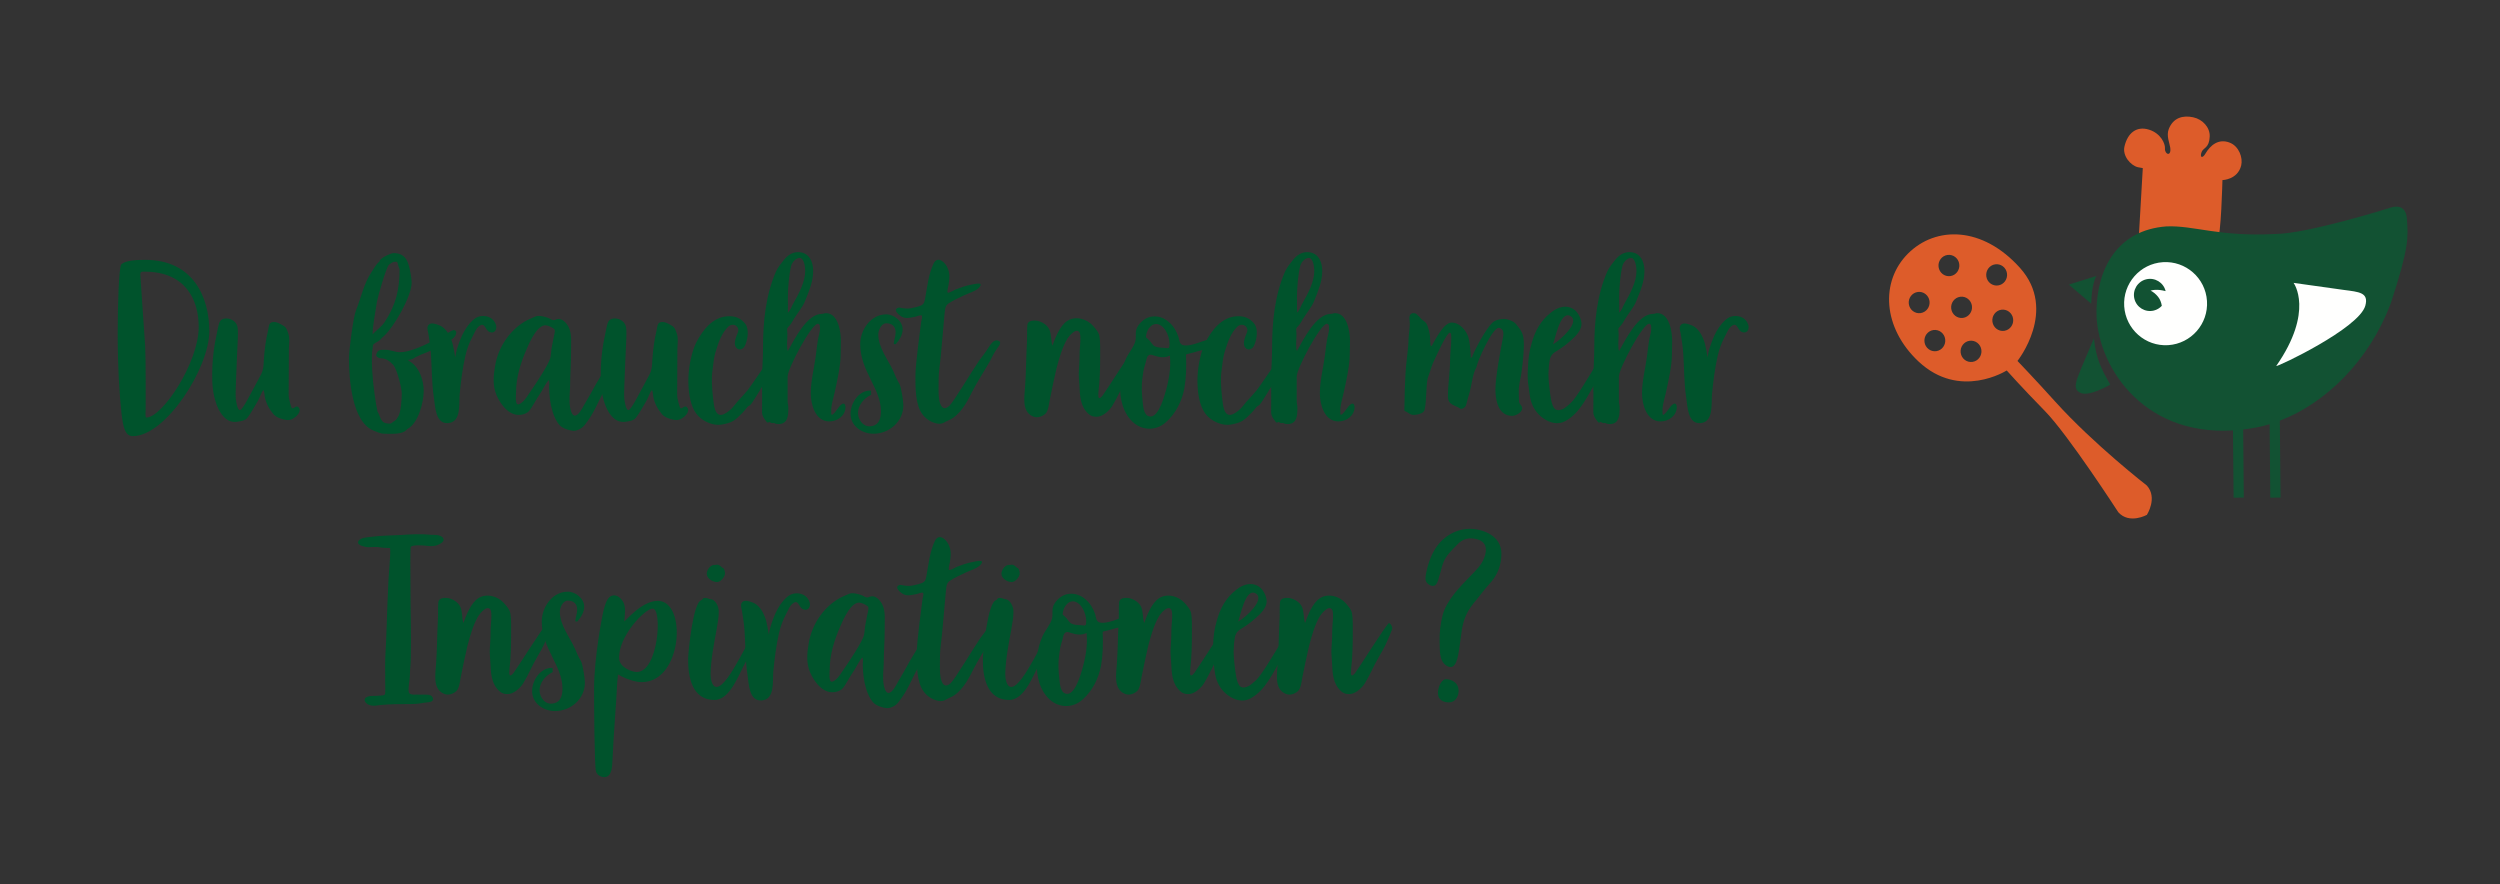 <?xml version="1.0" encoding="UTF-8"?>
<svg width="622px" height="220px" viewBox="0 0 622 220" version="1.1" xmlns="http://www.w3.org/2000/svg" xmlns:xlink="http://www.w3.org/1999/xlink">
    <rect x="0" y="0" width="622" height="220" fill="#333333" stroke="none"/>
    <title>Vogel-Trenner/Desktop/Inspirationen@3x</title>
    <g id="SYMBOLE" stroke="none" stroke-width="1" fill="none" fill-rule="evenodd">
        <g id="Vogel-Trenner/Desktop/Inspirationen-2/Desktop" transform="translate(-65, 0)">
            <g id="Group" transform="translate(94.278, 62.73)" fill="#00532C" fill-rule="nonzero">
                <g id="Du-brauchst-noch-meh">
                    <path d="M0,20.46 C0,28.26 0.42,35.4 0.96,40.2 C1.38,43.8 1.92,45.78 3.78,45.78 C11.94,45.78 22.8,28.86 22.8,19.68 C22.8,11.28 18.84,1.92 6.84,1.92 C4.68,1.92 1.92,2.04 0.9,3.06 C0.3,3.66 0,13.44 0,20.46 Z M20.16,18.6 C20.16,27.6 11.04,41.16 7.14,41.16 C6.78,41.16 6.96,39.48 6.96,39.06 C6.96,38.46 7.02,26.58 6.84,23.4 C6.66,20.46 5.7,7.2 5.64,5.7 C5.58,4.8 6,4.86 6.72,4.86 C16.86,4.86 20.16,11.82 20.16,18.6 Z" id="Shape"></path>
                    <path d="M36.24,34.32 C36.48,34.5 36.54,35.64 36.6,36 C36.96,37.74 37.68,39 38.76,40.32 C39.42,41.1 40.68,41.52 41.64,41.7 C42.78,41.94 43.44,41.64 44.34,40.92 C44.88,40.44 45.6,39.54 45.12,38.76 C44.46,37.8 43.92,39.06 43.38,38.82 C43.14,38.64 42.96,37.68 42.84,37.32 C42.66,36.72 42.54,36 42.54,35.34 C42.54,34.02 42.6,25.08 42.6,23.94 C42.66,22.68 42.84,21.54 42.48,20.34 C42.18,19.5 42,18.72 41.22,18.3 C40.38,17.82 39.54,17.28 38.58,17.4 C37.56,17.52 37.62,18.54 37.44,19.38 C36.84,21.84 36.54,24.3 36.36,26.82 C36.3,28.08 36.3,29.22 35.7,30.36 L34.14,33.3 C33.48,34.38 31.14,39.3 30.42,39.3 C29.76,39.3 29.46,37.08 29.4,36.54 C29.28,35.4 29.4,34.2 29.4,33.12 C29.46,30.6 29.82,23.1 29.88,21.78 C29.88,20.76 30,19.68 29.82,18.66 C29.58,17.64 29.04,17.1 28.08,16.68 C27.42,16.44 26.52,16.38 25.86,16.8 C25.2,17.22 25.08,18.36 24.9,19.08 L24.18,22.68 C23.76,25.2 23.52,27.72 23.52,30.3 C23.46,32.7 23.7,35.28 24.48,37.56 C25.02,39.24 26.28,41.52 28.02,42.06 C29.1,42.42 30.06,42.18 31.08,41.94 C32.22,41.64 32.4,40.98 33.06,40.08 C33.66,39.18 34.14,38.22 34.74,37.26 C35.34,36.36 35.58,35.16 36.24,34.32 Z" id="Path"></path>
                    <path d="M84.24,19.92 C84.24,19.56 83.82,19.38 83.52,19.38 C83.1,19.38 74.58,24.9 70.26,24.9 C69,24.9 67.86,24.3 66.66,24.3 C65.34,24.3 64.74,24.18 64.32,25.5 C64.2,25.92 64.92,26.4 65.28,26.4 C66.72,26.4 67.62,27.06 68.58,28.08 C69.48,29.1 70.68,33.78 70.68,35.16 C70.68,36.48 70.5,40.14 69.66,41.1 C69.18,42.06 68.76,41.94 68.04,42.6 C67.92,42.6 67.8,42.66 67.68,42.66 C65.22,42.66 65.58,41.16 64.62,39.6 C64.56,39.06 64.44,38.58 64.32,38.04 C63.72,34.32 63.24,30.3 63.24,26.52 C63.24,25.32 63.36,24.18 63.54,23.04 C64.02,22.5 64.8,22.32 65.34,21.78 C65.58,21.48 65.88,21.18 66.18,20.94 C68.7,18.72 73.14,10.98 73.14,7.62 C73.14,6.96 73.02,6.18 72.9,5.46 C72.42,2.82 71.94,0.24 68.64,0.24 C67.86,0.24 64.86,1.74 65.16,2.34 C64.26,2.94 63.78,4.08 63.18,4.92 C61.2,7.86 60.6,11.28 59.28,14.52 C58.62,16.14 57.54,24.48 57.54,26.4 C57.54,31.44 58.26,42.24 63.66,44.4 C64.56,44.76 65.34,45.18 66.36,45.18 C67.98,45.18 70.98,45.48 72,44.04 C74.82,42.66 76.14,37.32 76.14,34.56 C76.14,31.8 75,28.38 72.42,27.06 L72.36,26.94 L72.18,26.82 C72.84,26.82 73.38,26.58 73.92,26.28 L73.92,26.22 C74.1,26.16 74.28,26.1 74.4,25.98 L74.46,25.98 C75.12,25.62 75.72,25.38 76.38,25.14 C77.1,24.9 79.32,23.82 80.04,23.46 L81.06,23.04 C82.32,22.08 84.24,21.48 84.24,19.92 Z M63.42,20.46 C63.42,18.42 64.2,14.52 64.5,12.36 C64.74,11.04 66.78,3.84 67.5,3.12 C67.68,2.94 68.52,2.4 68.76,2.4 L69.54,2.4 L69.54,2.46 C69.78,3.06 69.84,3.66 70.14,4.2 C70.14,9.24 69.24,13.14 66.42,17.4 C65.58,18.66 64.38,19.38 63.42,20.46 Z" id="Shape"></path>
                    <path d="M84,26.16 C83.82,25.5 83.7,24.3 83.52,23.7 C83.4,22.86 83.1,21.96 82.74,21.18 C82.2,19.92 81.18,18.54 79.8,18.12 C79.14,17.88 78.18,17.52 77.52,17.94 C76.8,18.48 77.1,19.38 77.28,20.16 C77.58,21.9 77.82,23.58 77.94,25.32 C78.18,28.92 78.12,32.52 78.66,36.12 C79.02,38.4 79.02,42.78 82.2,42.54 C85.5,42.3 84.9,37.86 85.08,35.46 C85.38,32.28 85.8,28.86 86.52,25.74 C86.88,24.18 87.48,22.5 88.26,21.06 C88.8,20.1 89.16,18.84 90.18,18.24 C91.44,17.52 91.38,19.38 92.52,19.86 C93.72,20.4 94.44,19.26 94.14,18.18 C93.72,16.8 92.64,16.02 91.26,15.9 C89.64,15.78 88.68,16.5 87.6,17.7 C86.52,18.96 85.74,20.46 85.14,22.02 C84.66,23.28 84.12,24.84 84,26.16 Z" id="Path"></path>
                    <path d="M107.22,31.86 C107.52,32.1 107.34,33.24 107.34,33.66 C107.4,35.7 107.58,37.62 108.18,39.6 C108.54,40.8 109.14,42.18 109.98,43.08 C110.7,43.86 112.38,44.4 113.4,44.46 C114.48,44.46 115.68,43.74 116.28,42.9 C118.68,39.84 119.34,37.5 121.26,34.08 C121.86,33 122.52,31.98 123.06,30.84 C123.6,29.82 123.96,28.74 124.62,27.72 C124.86,27.36 125.46,26.76 125.58,26.28 C125.64,25.98 125.52,25.44 125.1,25.44 C124.8,25.44 124.26,26.04 124.08,26.22 C123.78,26.46 123.54,26.94 123.18,27.18 C122.94,27.36 122.64,27.36 122.4,27.48 C122.22,27.6 122.04,27.9 121.92,28.14 L121.02,29.46 L119.04,32.76 C117.84,34.92 117.3,35.94 116.04,38.04 C115.68,38.7 114.66,40.74 113.7,40.68 C112.92,40.56 112.68,39.24 112.56,38.64 C112.26,36.9 112.5,35.16 112.56,33.42 C112.56,30.6 112.8,27.84 112.8,25.02 C112.74,22.92 113.16,20.28 112.08,18.42 C111.6,17.58 110.64,16.56 109.62,16.62 C109.2,16.62 108.78,16.98 108.36,16.92 C107.88,16.86 107.4,16.44 106.98,16.32 C106.08,16.02 104.82,15.66 103.92,16.02 C103.02,16.44 102,16.8 101.16,17.34 C97.32,19.68 94.62,23.88 93.9,28.32 C93.48,30.72 93.24,33.24 94.26,35.58 C95.04,37.38 96.6,39.72 98.64,40.32 C99.72,40.68 101.04,40.5 102,39.84 C102.6,39.42 103.14,38.4 103.5,37.8 C104.1,36.78 104.7,35.76 105.36,34.8 C105.96,33.84 106.5,32.64 107.22,31.86 Z M99.12,34.8 C99.12,31.2 100.26,27.54 101.7,24.24 C102.36,22.68 104.58,17.4 106.98,18.3 C107.4,18.42 108.54,18.9 108.72,19.32 C108.9,19.8 108.48,21 108.42,21.48 L107.94,24 C107.82,24.78 107.82,25.56 107.64,26.34 C107.28,27.84 103.92,32.94 103.02,34.2 C102.24,35.22 101.16,37.44 99.78,37.86 C98.76,38.16 99.12,35.46 99.12,34.8 Z" id="Shape"></path>
                    <path d="M132.9,34.32 C133.14,34.5 133.2,35.64 133.26,36 C133.62,37.74 134.34,39 135.42,40.32 C136.08,41.1 137.34,41.52 138.3,41.7 C139.44,41.94 140.1,41.64 141,40.92 C141.54,40.44 142.26,39.54 141.78,38.76 C141.12,37.8 140.58,39.06 140.04,38.82 C139.8,38.64 139.62,37.68 139.5,37.32 C139.32,36.72 139.2,36 139.2,35.34 C139.2,34.02 139.26,25.08 139.26,23.94 C139.32,22.68 139.5,21.54 139.14,20.34 C138.84,19.5 138.66,18.72 137.88,18.3 C137.04,17.82 136.2,17.28 135.24,17.4 C134.22,17.52 134.28,18.54 134.1,19.38 C133.5,21.84 133.2,24.3 133.02,26.82 C132.96,28.08 132.96,29.22 132.36,30.36 L130.8,33.3 C130.14,34.38 127.8,39.3 127.08,39.3 C126.42,39.3 126.12,37.08 126.06,36.54 C125.94,35.4 126.06,34.2 126.06,33.12 C126.12,30.6 126.48,23.1 126.54,21.78 C126.54,20.76 126.66,19.68 126.48,18.66 C126.24,17.64 125.7,17.1 124.74,16.68 C124.08,16.44 123.18,16.38 122.52,16.8 C121.86,17.22 121.74,18.36 121.56,19.08 L120.84,22.68 C120.42,25.2 120.18,27.72 120.18,30.3 C120.12,32.7 120.36,35.28 121.14,37.56 C121.68,39.24 122.94,41.52 124.68,42.06 C125.76,42.42 126.72,42.18 127.74,41.94 C128.88,41.64 129.06,40.98 129.72,40.08 C130.32,39.18 130.8,38.22 131.4,37.26 C132,36.36 132.24,35.16 132.9,34.32 Z" id="Path"></path>
                    <path d="M151.8,15.96 C148.02,16.14 145.56,19.38 143.94,22.5 C143.4,23.58 143.04,24.78 142.74,25.98 C142.08,28.62 141.84,31.44 142.08,34.14 C142.26,36.36 142.86,39.18 144.48,40.8 C145.86,42.24 148.32,43.26 150.3,42.9 C151.26,42.72 152.4,42.48 153.24,41.94 C154.08,41.4 154.8,40.62 155.52,39.9 C155.88,39.54 156.18,39.12 156.54,38.7 C156.78,38.34 157.08,38.28 157.44,37.98 C158.04,37.32 158.58,36.24 159.12,35.46 C159.66,34.68 165.42,25.26 164.64,24.9 C163.74,24.42 162.6,26.22 162.24,26.7 C161.58,27.54 160.92,28.38 160.32,29.22 C159.12,30.9 157.98,32.7 156.72,34.38 C155.94,35.34 154.98,36.3 154.14,37.26 C153.48,38.04 152.88,38.94 152.04,39.54 C151.44,40.02 150.3,40.8 149.52,40.38 C148.68,39.96 148.44,38.58 148.32,37.8 C148.02,35.58 147.78,33.18 147.84,30.96 C147.9,29.76 148.14,28.5 148.26,27.3 C148.38,26.22 148.62,25.2 148.98,24.12 C149.52,22.32 150.42,19.92 151.92,18.54 C152.46,18 153.36,17.88 153.96,18.42 C154.86,19.26 154.2,20.1 153.9,21 C153.6,21.9 153.18,23.28 154.14,24 C154.8,24.54 155.76,24 156.06,23.28 C156.78,21.72 157.14,19.26 156.18,17.88 C155.04,16.38 153.48,15.84 151.8,15.96 Z" id="Path"></path>
                    <path d="M166.74,24.6 C166.38,24 166.62,21.54 166.62,20.7 C166.62,20.28 166.62,19.92 166.56,19.5 C166.5,19.02 166.62,18.84 166.92,18.54 C167.46,18 167.88,17.28 168.24,16.62 C169.14,15.12 170.46,13.68 171.06,12.06 C172.02,9.66 173.04,7.32 173.04,4.68 C173.04,2.34 172.02,0 169.26,0 C167.82,0 166.62,0.84 165.72,1.98 C165,2.88 164.28,3.78 163.8,4.8 C161.22,10.68 160.56,17.4 160.56,23.76 C160.56,26.52 160.32,29.22 160.32,31.98 C160.32,34.62 160.38,37.26 160.32,39.9 C160.32,41.04 161.58,42.36 161.58,42.36 L161.76,42.42 L162.18,42.24 L162.48,42.42 L162.78,42.54 C163.08,42.48 163.38,42.48 163.62,42.66 C163.86,42.72 164.1,42.78 164.4,42.78 C166.8,42.78 166.86,40.56 166.86,38.7 C166.86,38.16 166.68,37.62 166.68,37.08 L166.68,30.96 C166.68,28.92 172.62,17.82 174.18,17.82 C174.84,17.82 174.72,18.78 174.72,19.26 C174.72,19.56 174.66,19.8 174.6,20.1 C174.06,22.08 173.94,24.12 173.64,26.16 C173.22,29.16 172.44,32.1 172.44,35.16 C172.44,37.92 173.58,42.12 177.06,42.12 C179.1,42.12 181.08,40.68 181.08,38.52 C181.08,38.28 180.96,37.68 180.6,37.68 C179.58,37.68 178.74,40.08 177.66,40.5 L177.54,40.26 L177.54,39.96 C177.42,38.28 178.02,36.54 178.38,34.92 C178.98,32.22 179.88,28.2 179.88,25.44 C179.88,24.36 179.94,23.28 179.94,22.14 C179.94,19.86 179.28,15.18 176.22,15.18 C175.86,15.18 175.56,15.36 175.2,15.36 C171.48,15.36 168.36,21.72 166.74,24.6 Z M166.74,15.06 C166.8,13.8 166.74,12.54 166.74,11.28 C166.74,9.12 167.04,5.4 167.58,3.36 C167.82,2.52 168.72,1.44 169.68,1.44 C170.82,1.44 171.06,3.84 171.06,4.68 C171.06,7.44 169.44,10.38 168.12,12.72 C167.64,13.5 167.46,14.46 166.74,15.06 Z" id="Shape"></path>
                    <path d="M187.2,34.44 C184.32,34.44 182.34,37.62 182.34,40.2 C182.34,43.32 185.22,45.18 188.04,45.18 C191.94,45.18 195.48,42.18 195.48,38.1 C195.48,37.08 194.94,33.66 194.52,32.82 C193.92,31.8 193.44,30.78 193.02,29.7 C191.7,26.76 189.24,23.82 189.24,20.46 C189.24,19.5 189.96,17.7 191.22,17.7 C192.72,17.7 193.56,18.54 193.56,19.98 C193.56,20.88 193.08,22.2 193.08,22.8 C193.08,22.86 193.26,22.92 193.32,22.92 C193.44,22.92 193.5,22.86 193.62,22.86 C194.52,21.84 195.3,20.58 195.3,19.2 C195.3,17.16 193.14,15.48 191.22,15.48 C187.32,15.48 184.74,19.38 184.74,22.92 C184.74,29.58 189.9,33.9 189.9,39.6 C189.9,41.94 189.06,43.14 187.38,43.32 C185.58,43.56 184.2,41.82 184.2,40.02 C184.2,38.22 185.52,36.54 187.08,35.7 C187.2,35.64 187.5,35.52 187.5,35.34 C187.5,35.22 187.44,35.1 187.38,35.04 C187.44,34.8 187.62,34.44 187.2,34.44 Z" id="Path"></path>
                    <path d="M198.48,30.78 C198.48,33.66 198.42,38.16 200.34,40.5 C201.24,41.64 202.56,42.42 203.94,42.66 C205.38,42.84 205.56,42.3 206.76,41.82 C209.4,40.74 211.26,37.5 212.46,34.98 C213.84,32.28 215.52,29.76 217.02,27.12 C217.74,25.8 217.74,25.56 218.58,24.3 C219,23.64 220.44,22.2 218.76,21.96 C217.56,21.84 216.66,23.88 216.06,24.66 C215.28,25.8 215.16,25.86 214.32,27 C212.58,29.52 207.96,37.32 206.88,38.28 C206.04,39 205.2,39.18 204.66,37.74 C204.18,36.48 204.24,34.86 204.24,33.48 C204.24,31.98 204.24,30.6 204.42,29.1 C204.84,26.28 205.5,17.4 205.68,15.84 C205.86,14.7 205.68,13.44 206.7,12.78 C207.9,12 209.28,11.34 210.6,10.74 C211.68,10.2 213.24,9.84 214.2,8.94 C215.82,7.26 213.24,7.92 212.34,8.1 C211.02,8.34 209.7,8.82 208.44,9.3 C208.2,9.42 206.7,10.26 206.52,10.08 C206.28,9.78 206.64,8.64 206.7,8.28 C206.94,6.84 207.12,5.58 206.58,4.2 C206.04,2.58 204,0.72 202.98,2.88 C201.72,5.52 201.42,8.7 200.88,11.58 C200.7,12.48 200.64,12.9 199.8,13.32 C199.14,13.56 198.48,13.74 197.82,13.86 C197.1,14.04 196.38,14.1 195.6,13.98 C195.18,13.98 194.52,13.68 194.1,13.86 C192.72,14.4 194.64,15.9 195.24,16.14 C196.2,16.62 197.4,16.26 198.42,16.08 C198.72,16.02 199.8,15.54 200.04,15.78 C200.28,16.02 199.98,16.98 199.92,17.28 C199.74,18.78 198.48,27.78 198.48,30.78 Z" id="Path"></path>
                    <path d="M232.56,23.28 C232.14,21.96 232.38,20.52 231.78,19.2 C231.24,18.12 230.1,17.4 228.9,17.1 C227.82,16.92 226.38,16.98 226.32,18.18 C226.2,19.74 226.32,21.36 226.2,22.92 C226.02,26.34 226.02,29.76 225.78,33.24 C225.66,35.76 224.76,39.72 227.82,40.92 C228.78,41.34 230.04,40.92 230.82,40.2 C231.54,39.54 231.72,37.74 231.9,36.78 C232.14,35.4 233.28,30.18 233.58,28.92 C234.24,26.46 234.96,23.76 236.28,21.54 C236.7,20.88 238.44,18.72 239.28,19.92 C239.82,20.76 239.34,23.76 239.34,24.72 C239.34,26.28 239.28,27.84 239.16,29.4 C239.04,30.66 239.22,31.86 239.28,33.12 C239.4,35.7 239.46,38.4 241.56,40.26 C242.34,40.92 243.12,41.04 244.02,40.92 C245.34,40.68 246.78,39.36 247.44,38.28 C248.88,35.94 249.54,34.08 250.92,31.74 C251.58,30.6 252.42,29.16 252.9,28.02 C253.32,27.06 253.86,25.86 254.22,24.84 C254.46,24.3 253.68,23.1 253.38,23.34 C252.54,24 245.88,34.62 245.04,35.7 C243.96,37.02 243.9,36.06 244.02,34.8 C244.38,31.74 244.44,28.74 244.44,25.74 C244.44,24.48 244.5,22.2 244.26,20.94 C244.08,19.86 243.3,19.08 242.64,18.3 C241.14,16.62 238.32,15.78 236.28,17.1 C234.42,18.3 233.28,21.3 232.56,23.28 Z" id="Path"></path>
                    <path d="M270.18,24.3 C271.08,24.12 271.2,23.94 272.04,23.64 C272.76,23.34 274.14,23.16 274.68,22.8 C275.34,22.26 275.1,21.72 274.5,21.36 C273.6,20.82 272.16,21.54 271.26,21.78 C269.52,22.2 266.94,23.52 265.14,23.16 C264.12,22.92 264.18,21.96 263.94,21.12 C263.46,19.74 262.74,18.42 261.6,17.46 C260.52,16.44 258.96,15.84 257.46,16.02 C255.96,16.14 254.64,17.16 253.86,18.36 C252.96,19.74 253.5,20.76 253.2,22.14 C252.84,23.64 251.4,25.2 250.8,26.64 C250.08,28.26 249.66,29.94 249.48,31.68 C249.18,35.16 249.6,39 252.06,41.76 C254.4,44.4 258.18,44.7 260.82,42.3 C263.28,40.14 264.78,37.02 265.38,33.96 C265.86,31.2 265.92,28.5 265.8,25.68 C265.8,25.62 265.8,25.5 265.86,25.44 C265.86,25.44 265.92,25.38 265.98,25.38 C267.42,25.08 268.74,24.6 270.18,24.3 Z M255.9,20.64 C256.02,19.8 256.38,19.08 256.98,18.48 C257.46,18 258.12,17.76 258.84,17.94 C260.88,18.48 261.96,21.72 261.66,23.46 C261.66,23.64 261.6,23.76 261.48,23.82 C261.36,23.94 261.24,23.88 261.12,23.88 C260.04,23.76 258.54,23.88 257.7,23.22 C257.34,22.86 257.1,22.44 256.8,22.08 C256.74,21.96 255.84,21.18 255.84,21.18 C255.84,21 255.84,20.82 255.9,20.64 Z M260.58,35.22 C260.22,36.42 258.6,42.12 256.2,40.68 C255.06,39.96 255.06,37.44 254.94,36.3 C254.88,36.12 254.88,35.94 254.88,35.7 C254.7,33.84 254.82,31.98 255.12,30.18 C255.24,29.22 255.48,28.32 255.78,27.42 C255.9,26.94 256.02,25.98 256.5,25.68 C256.86,25.38 257.4,25.56 257.88,25.74 C259.14,26.16 260.58,26.4 261.78,25.74 C262.14,28.86 261.48,32.22 260.58,35.22 Z" id="Shape"></path>
                    <path d="M278.46,15.96 C274.68,16.14 272.22,19.38 270.6,22.5 C270.06,23.58 269.7,24.78 269.4,25.98 C268.74,28.62 268.5,31.44 268.74,34.14 C268.92,36.36 269.52,39.18 271.14,40.8 C272.52,42.24 274.98,43.26 276.96,42.9 C277.92,42.72 279.06,42.48 279.9,41.94 C280.74,41.4 281.46,40.62 282.18,39.9 C282.54,39.54 282.84,39.12 283.2,38.7 C283.44,38.34 283.74,38.28 284.1,37.98 C284.7,37.32 285.24,36.24 285.78,35.46 C286.32,34.68 292.08,25.26 291.3,24.9 C290.4,24.42 289.26,26.22 288.9,26.7 C288.24,27.54 287.58,28.38 286.98,29.22 C285.78,30.9 284.64,32.7 283.38,34.38 C282.6,35.34 281.64,36.3 280.8,37.26 C280.14,38.04 279.54,38.94 278.7,39.54 C278.1,40.02 276.96,40.8 276.18,40.38 C275.34,39.96 275.1,38.58 274.98,37.8 C274.68,35.58 274.44,33.18 274.5,30.96 C274.56,29.76 274.8,28.5 274.92,27.3 C275.04,26.22 275.28,25.2 275.64,24.12 C276.18,22.32 277.08,19.92 278.58,18.54 C279.12,18 280.02,17.88 280.62,18.42 C281.52,19.26 280.86,20.1 280.56,21 C280.26,21.9 279.84,23.28 280.8,24 C281.46,24.54 282.42,24 282.72,23.28 C283.44,21.72 283.8,19.26 282.84,17.88 C281.7,16.38 280.14,15.84 278.46,15.96 Z" id="Path"></path>
                    <path d="M293.4,24.6 C293.04,24 293.28,21.54 293.28,20.7 C293.28,20.28 293.28,19.92 293.22,19.5 C293.16,19.02 293.28,18.84 293.58,18.54 C294.12,18 294.54,17.28 294.9,16.62 C295.8,15.12 297.12,13.68 297.72,12.06 C298.68,9.66 299.7,7.32 299.7,4.68 C299.7,2.34 298.68,0 295.92,0 C294.48,0 293.28,0.84 292.38,1.98 C291.66,2.88 290.94,3.78 290.46,4.8 C287.88,10.68 287.22,17.4 287.22,23.76 C287.22,26.52 286.98,29.22 286.98,31.98 C286.98,34.62 287.04,37.26 286.98,39.9 C286.98,41.04 288.24,42.36 288.24,42.36 L288.42,42.42 L288.84,42.24 L289.14,42.42 L289.44,42.54 C289.74,42.48 290.04,42.48 290.28,42.66 C290.52,42.72 290.76,42.78 291.06,42.78 C293.46,42.78 293.52,40.56 293.52,38.7 C293.52,38.16 293.34,37.62 293.34,37.08 L293.34,30.96 C293.34,28.92 299.28,17.82 300.84,17.82 C301.5,17.82 301.38,18.78 301.38,19.26 C301.38,19.56 301.32,19.8 301.26,20.1 C300.72,22.08 300.6,24.12 300.3,26.16 C299.88,29.16 299.1,32.1 299.1,35.16 C299.1,37.92 300.24,42.12 303.72,42.12 C305.76,42.12 307.74,40.68 307.74,38.52 C307.74,38.28 307.62,37.68 307.26,37.68 C306.24,37.68 305.4,40.08 304.32,40.5 L304.2,40.26 L304.2,39.96 C304.08,38.28 304.68,36.54 305.04,34.92 C305.64,32.22 306.54,28.2 306.54,25.44 C306.54,24.36 306.6,23.28 306.6,22.14 C306.6,19.86 305.94,15.18 302.88,15.18 C302.52,15.18 302.22,15.36 301.86,15.36 C298.14,15.36 295.02,21.72 293.4,24.6 Z M293.4,15.06 C293.46,13.8 293.4,12.54 293.4,11.28 C293.4,9.12 293.7,5.4 294.24,3.36 C294.48,2.52 295.38,1.44 296.34,1.44 C297.48,1.44 297.72,3.84 297.72,4.68 C297.72,7.44 296.1,10.38 294.78,12.72 C294.3,13.5 294.12,14.46 293.4,15.06 Z" id="Shape"></path>
                    <path d="M349.86,23.28 C349.86,20.64 349.56,19.86 347.88,17.88 C347.4,17.22 345.84,16.62 344.94,16.62 C343.98,16.62 342.72,16.86 341.94,17.64 C340.38,19.2 337.92,23.76 337.08,25.8 L337.08,25.86 C337.02,26.1 336.9,26.22 336.66,26.28 C336.66,25.26 336.36,21.42 335.82,20.58 C335.1,18.96 333.54,17.52 331.92,17.52 C329.94,17.52 327.96,21.54 327,23.22 L326.76,23.4 C326.58,23.4 326.52,21.6 326.52,21.24 C326.52,20.34 326.04,18.42 325.56,17.7 C325.2,17.16 324.24,16.74 324,16.2 C323.34,15.72 323.22,15.18 322.38,15.18 C321.72,15.18 321.36,15.72 321.36,16.44 C321.36,16.8 321.48,17.22 321.48,17.7 C321.48,18.96 321.24,20.28 321.18,21.48 C321.12,24.42 320.52,27.48 320.4,30.42 C320.28,32.82 320.16,35.46 320.16,37.86 C320.16,40.2 319.86,39.12 321.12,40.02 C321.54,40.32 321.96,40.5 322.44,40.5 C323.16,40.5 324.9,40.2 325.14,39.3 C325.74,37.02 325.44,32.34 326.1,30.9 C326.64,29.46 326.94,28.08 327.66,26.7 C328.08,25.8 330.66,20.04 331.44,20.04 C331.86,20.04 331.8,21.18 331.8,21.54 C331.8,23.28 331.5,25.14 331.5,26.94 C331.5,29.94 330.96,32.94 330.96,35.88 C330.96,38.16 332.88,38.04 334.14,39 L334.26,39 C334.74,39 335.46,38.46 335.52,37.92 C335.76,36.84 336.12,35.82 336.42,34.68 C336.9,32.82 337.14,30.18 338.04,28.68 C338.34,26.94 342.06,18.84 343.56,18.84 C344.16,18.84 344.76,19.38 344.76,20.16 C344.76,20.58 344.76,20.94 344.64,21.36 C344.04,24.42 342.78,31.2 342.78,34.14 C342.78,37.02 343.56,40.74 346.98,40.74 C347.7,40.74 349.44,39.96 349.44,38.82 C349.44,38.16 348.72,37.86 348.66,37.2 C348.6,36.24 348.6,35.16 348.6,34.14 C348.6,33.48 348.78,32.88 348.84,32.22 C349.38,30.06 349.86,25.26 349.86,23.28 Z" id="Path"></path>
                    <path d="M371.58,25.5 C371.76,25.02 371.88,24.48 371.64,24.06 C371.16,23.28 370.68,23.46 370.26,23.88 L369.84,24.54 L369.6,25.08 C369.24,25.74 368.82,26.4 368.4,27 C367.92,27.84 365.82,31.38 364.62,33.24 C363.42,35.16 362.16,36.96 361.56,37.5 C360.96,38.04 360.42,38.52 359.76,38.94 C359.04,39.3 358.32,39.48 357.72,39.12 C356.64,38.4 356.46,35.46 356.28,34.32 C356.1,32.58 355.86,30.84 356.04,29.1 C356.04,28.62 356.1,28.14 356.16,27.72 C356.28,26.4 356.58,25.44 357.84,24.72 C359.58,23.7 361.2,22.38 362.64,20.94 C363.42,20.1 364.14,19.14 364.2,17.94 C364.2,17.34 364.02,16.68 363.78,16.14 C363.48,15.54 363.12,14.88 362.58,14.46 C360.66,12.9 358.32,13.62 356.64,15 C354.06,16.98 352.62,19.62 351.78,22.74 C351.18,24.72 350.94,26.64 350.88,28.74 C350.76,30.42 350.76,31.98 351.06,33.66 C351.24,34.8 351.3,35.88 351.6,36.96 C352.14,38.76 353.1,40.2 354.6,41.28 C356.28,42.48 358.32,43.08 360.24,42 C362.1,40.98 363.54,39.3 364.68,37.56 C365.34,36.54 366,35.46 366.6,34.32 C367.14,33.42 367.8,32.4 368.28,31.44 C368.88,30.36 370.26,27.78 370.92,26.7 C371.16,26.28 371.4,25.92 371.58,25.5 Z M358.44,18.6 C359.16,16.68 360.06,15.36 361.2,15.78 C362.76,16.44 362.22,18 360.84,19.68 C359.7,21.06 358.02,22.44 357.12,22.92 C357.42,22.02 357.84,20.22 358.44,18.6 Z" id="Shape"></path>
                    <path d="M373.56,24.6 C373.2,24 373.44,21.54 373.44,20.7 C373.44,20.28 373.44,19.92 373.38,19.5 C373.32,19.02 373.44,18.84 373.74,18.54 C374.28,18 374.7,17.28 375.06,16.62 C375.96,15.12 377.28,13.68 377.88,12.06 C378.84,9.66 379.86,7.32 379.86,4.68 C379.86,2.34 378.84,0 376.08,0 C374.64,0 373.44,0.84 372.54,1.98 C371.82,2.88 371.1,3.78 370.62,4.8 C368.04,10.68 367.38,17.4 367.38,23.76 C367.38,26.52 367.14,29.22 367.14,31.98 C367.14,34.62 367.2,37.26 367.14,39.9 C367.14,41.04 368.4,42.36 368.4,42.36 L368.58,42.42 L369,42.24 L369.3,42.42 L369.6,42.54 C369.9,42.48 370.2,42.48 370.44,42.66 C370.68,42.72 370.92,42.78 371.22,42.78 C373.62,42.78 373.68,40.56 373.68,38.7 C373.68,38.16 373.5,37.62 373.5,37.08 L373.5,30.96 C373.5,28.92 379.44,17.82 381,17.82 C381.66,17.82 381.54,18.78 381.54,19.26 C381.54,19.56 381.48,19.8 381.42,20.1 C380.88,22.08 380.76,24.12 380.46,26.16 C380.04,29.16 379.26,32.1 379.26,35.16 C379.26,37.92 380.4,42.12 383.88,42.12 C385.92,42.12 387.9,40.68 387.9,38.52 C387.9,38.28 387.78,37.68 387.42,37.68 C386.4,37.68 385.56,40.08 384.48,40.5 L384.36,40.26 L384.36,39.96 C384.24,38.28 384.84,36.54 385.2,34.92 C385.8,32.22 386.7,28.2 386.7,25.44 C386.7,24.36 386.76,23.28 386.76,22.14 C386.76,19.86 386.1,15.18 383.04,15.18 C382.68,15.18 382.38,15.36 382.02,15.36 C378.3,15.36 375.18,21.72 373.56,24.6 Z M373.56,15.06 C373.62,13.8 373.56,12.54 373.56,11.28 C373.56,9.12 373.86,5.4 374.4,3.36 C374.64,2.52 375.54,1.44 376.5,1.44 C377.64,1.44 377.88,3.84 377.88,4.68 C377.88,7.44 376.26,10.38 374.94,12.72 C374.46,13.5 374.28,14.46 373.56,15.06 Z" id="Shape"></path>
                    <path d="M395.58,26.16 C395.4,25.5 395.28,24.3 395.1,23.7 C394.98,22.86 394.68,21.96 394.32,21.18 C393.78,19.92 392.76,18.54 391.38,18.12 C390.72,17.88 389.76,17.52 389.1,17.94 C388.38,18.48 388.68,19.38 388.86,20.16 C389.16,21.9 389.4,23.58 389.52,25.32 C389.76,28.92 389.7,32.52 390.24,36.12 C390.6,38.4 390.6,42.78 393.78,42.54 C397.08,42.3 396.48,37.86 396.66,35.46 C396.96,32.28 397.38,28.86 398.1,25.74 C398.46,24.18 399.06,22.5 399.84,21.06 C400.38,20.1 400.74,18.84 401.76,18.24 C403.02,17.52 402.96,19.38 404.1,19.86 C405.3,20.4 406.02,19.26 405.72,18.18 C405.3,16.8 404.22,16.02 402.84,15.9 C401.22,15.78 400.26,16.5 399.18,17.7 C398.1,18.96 397.32,20.46 396.72,22.02 C396.24,23.28 395.7,24.84 395.58,26.16 Z" id="Path"></path>
                    <path d="M79.35,72.96 C80.13,72.66 81.69,72 80.85,70.98 C80.49,70.62 79.95,70.44 79.41,70.38 C78.87,70.32 78.27,70.32 77.91,70.32 C75.57,70.08 72.75,70.2 70.41,70.38 C68.07,70.5 65.67,70.5 63.39,70.8 C62.49,70.92 60.69,70.98 60.09,71.64 C59.19,72.6 60.57,73.08 61.35,73.26 C61.95,73.44 62.55,73.44 63.09,73.38 C63.63,73.38 64.23,73.32 64.77,73.38 C65.79,73.56 66.75,73.62 67.77,73.62 C67.89,74.34 67.77,76.02 67.65,77.76 C67.53,79.62 67.35,81.42 67.35,82.14 C67.23,84.96 66.99,90.12 66.93,92.88 C66.81,95.64 66.75,98.4 66.57,101.1 C66.51,102.54 66.57,103.92 66.57,105.36 C66.51,106.74 66.63,108.18 66.57,109.56 C66.57,110.04 66.39,110.16 66.21,110.22 C66.15,110.28 65.97,110.28 65.79,110.28 C65.61,110.34 65.37,110.34 65.13,110.34 C64.65,110.4 64.17,110.4 63.63,110.4 C63.09,110.4 62.55,110.46 62.07,110.64 C61.05,111.06 61.41,111.96 62.13,112.44 C62.61,112.74 63.21,112.86 63.75,112.86 C64.29,112.86 64.89,112.74 65.37,112.68 C67.59,112.44 70.53,112.44 72.81,112.44 C74.07,112.44 75.21,112.32 76.41,112.08 C76.59,112.08 76.77,112.08 77.01,112.02 C77.25,112.02 77.55,111.96 77.79,111.9 C78.27,111.78 78.69,111.42 78.33,110.76 C78.09,110.22 77.43,110.1 76.83,110.1 C76.23,110.04 75.57,110.1 75.15,110.1 C74.79,110.04 74.19,110.1 73.59,110.1 C73.05,110.04 72.63,109.92 72.51,109.68 C72.15,108.96 72.57,107.04 72.63,106.2 C72.75,105.24 72.69,104.22 72.81,103.26 C73.05,100.8 72.99,93.96 72.87,87.72 C72.87,84.6 72.81,79.2 72.81,76.98 C72.81,74.7 72.87,73.32 72.93,73.32 C73.47,72.78 75.81,72.96 76.47,73.02 C77.49,73.14 78.33,73.26 79.35,72.96 Z" id="Path"></path>
                    <path d="M86.01,92.28 C85.59,90.96 85.83,89.52 85.23,88.2 C84.69,87.12 83.55,86.4 82.35,86.1 C81.27,85.92 79.83,85.98 79.77,87.18 C79.65,88.74 79.77,90.36 79.65,91.92 C79.47,95.34 79.47,98.76 79.23,102.24 C79.11,104.76 78.21,108.72 81.27,109.92 C82.23,110.34 83.49,109.92 84.27,109.2 C84.99,108.54 85.17,106.74 85.35,105.78 C85.59,104.4 86.73,99.18 87.03,97.92 C87.69,95.46 88.41,92.76 89.73,90.54 C90.15,89.88 91.89,87.72 92.73,88.92 C93.27,89.76 92.79,92.76 92.79,93.72 C92.79,95.28 92.73,96.84 92.61,98.4 C92.49,99.66 92.67,100.86 92.73,102.12 C92.85,104.7 92.91,107.4 95.01,109.26 C95.79,109.92 96.57,110.04 97.47,109.92 C98.79,109.68 100.23,108.36 100.89,107.28 C102.33,104.94 102.99,103.08 104.37,100.74 C105.03,99.6 105.87,98.16 106.35,97.02 C106.77,96.06 107.31,94.86 107.67,93.84 C107.91,93.3 107.13,92.1 106.83,92.34 C105.99,93 99.33,103.62 98.49,104.7 C97.41,106.02 97.35,105.06 97.47,103.8 C97.83,100.74 97.89,97.74 97.89,94.74 C97.89,93.48 97.95,91.2 97.71,89.94 C97.53,88.86 96.75,88.08 96.09,87.3 C94.59,85.62 91.77,84.78 89.73,86.1 C87.87,87.3 86.73,90.3 86.01,92.28 Z" id="Path"></path>
                    <path d="M107.97,103.44 C105.09,103.44 103.11,106.62 103.11,109.2 C103.11,112.32 105.99,114.18 108.81,114.18 C112.71,114.18 116.25,111.18 116.25,107.1 C116.25,106.08 115.71,102.66 115.29,101.82 C114.69,100.8 114.21,99.78 113.79,98.7 C112.47,95.76 110.01,92.82 110.01,89.46 C110.01,88.5 110.73,86.7 111.99,86.7 C113.49,86.7 114.33,87.54 114.33,88.98 C114.33,89.88 113.85,91.2 113.85,91.8 C113.85,91.86 114.03,91.92 114.09,91.92 C114.21,91.92 114.27,91.86 114.39,91.86 C115.29,90.84 116.07,89.58 116.07,88.2 C116.07,86.16 113.91,84.48 111.99,84.48 C108.09,84.48 105.51,88.38 105.51,91.92 C105.51,98.58 110.67,102.9 110.67,108.6 C110.67,110.94 109.83,112.14 108.15,112.32 C106.35,112.56 104.97,110.82 104.97,109.02 C104.97,107.22 106.29,105.54 107.85,104.7 C107.97,104.64 108.27,104.52 108.27,104.34 C108.27,104.22 108.21,104.1 108.15,104.04 C108.21,103.8 108.39,103.44 107.97,103.44 Z" id="Path"></path>
                    <path d="M126.03,91.86 C126.15,90.3 126.51,88.62 125.85,87.18 C125.31,86.16 124.17,85.02 122.91,85.5 C121.71,85.92 121.23,87.9 120.93,88.98 C120.51,90.54 118.53,101.04 118.53,108.6 C118.53,111.54 118.59,127.92 119.01,129.24 C119.31,130.14 120.21,130.62 121.11,130.62 C123.15,130.62 123.03,127.26 123.09,126.66 C123.09,125.88 123.63,116.82 123.87,113.88 C124.11,111.06 124.17,107.88 124.47,105.06 C126.39,106.2 128.73,106.98 130.41,106.98 C140.55,106.98 141.75,86.76 134.37,86.76 C130.35,86.76 126.33,91.86 126.03,91.86 Z M133.11,88.68 C135.57,88.68 134.55,104.46 129.15,104.46 C127.89,104.46 124.95,103.32 124.77,101.22 C124.41,95.7 131.19,88.68 133.11,88.68 Z" id="Shape"></path>
                    <path d="M159.15,95.52 C159.39,95.16 159.39,94.56 159.39,94.14 L159.33,93.96 L159.15,93.96 C157.77,93.96 152.13,108.18 149.01,108.18 C147.75,108.18 147.51,105.9 147.51,105 C147.57,101.4 148.35,97.5 149.01,93.9 C149.25,92.46 149.55,90.96 149.55,89.52 C149.61,88.32 148.77,86.34 147.39,86.34 C147.09,86.22 146.55,86.04 146.25,86.04 C145.53,86.04 145.71,86.16 145.29,86.58 C143.19,86.82 141.99,99.12 141.93,101.1 C141.87,105.78 142.95,111.42 148.47,111.42 C152.43,111.42 154.59,104.88 156.27,101.94 C157.47,99.84 158.49,97.74 159.51,95.52 L159.51,95.4 L159.15,95.52 Z M148.71,77.82 C147.57,77.64 146.61,78.96 146.55,79.98 C146.55,81.24 148.05,82.08 149.13,82.08 C150.03,82.08 151.05,80.82 151.11,79.98 C151.11,79.56 150.93,78.54 150.45,78.54 C149.97,78.18 149.79,77.76 149.07,77.76 C148.95,77.76 148.83,77.82 148.71,77.82 Z" id="Shape"></path>
                    <path d="M162.03,95.16 C161.85,94.5 161.73,93.3 161.55,92.7 C161.43,91.86 161.13,90.96 160.77,90.18 C160.23,88.92 159.21,87.54 157.83,87.12 C157.17,86.88 156.21,86.52 155.55,86.94 C154.83,87.48 155.13,88.38 155.31,89.16 C155.61,90.9 155.85,92.58 155.97,94.32 C156.21,97.92 156.15,101.52 156.69,105.12 C157.05,107.4 157.05,111.78 160.23,111.54 C163.53,111.3 162.93,106.86 163.11,104.46 C163.41,101.28 163.83,97.86 164.55,94.74 C164.91,93.18 165.51,91.5 166.29,90.06 C166.83,89.1 167.19,87.84 168.21,87.24 C169.47,86.52 169.41,88.38 170.55,88.86 C171.75,89.4 172.47,88.26 172.17,87.18 C171.75,85.8 170.67,85.02 169.29,84.9 C167.67,84.78 166.71,85.5 165.63,86.7 C164.55,87.96 163.77,89.46 163.17,91.02 C162.69,92.28 162.15,93.84 162.03,95.16 Z" id="Path"></path>
                    <path d="M185.25,100.86 C185.55,101.1 185.37,102.24 185.37,102.66 C185.43,104.7 185.61,106.62 186.21,108.6 C186.57,109.8 187.17,111.18 188.01,112.08 C188.73,112.86 190.41,113.4 191.43,113.46 C192.51,113.46 193.71,112.74 194.31,111.9 C196.71,108.84 197.37,106.5 199.29,103.08 C199.89,102 200.55,100.98 201.09,99.84 C201.63,98.82 201.99,97.74 202.65,96.72 C202.89,96.36 203.49,95.76 203.61,95.28 C203.67,94.98 203.55,94.44 203.13,94.44 C202.83,94.44 202.29,95.04 202.11,95.22 C201.81,95.46 201.57,95.94 201.21,96.18 C200.97,96.36 200.67,96.36 200.43,96.48 C200.25,96.6 200.07,96.9 199.95,97.14 L199.05,98.46 L197.07,101.76 C195.87,103.92 195.33,104.94 194.07,107.04 C193.71,107.7 192.69,109.74 191.73,109.68 C190.95,109.56 190.71,108.24 190.59,107.64 C190.29,105.9 190.53,104.16 190.59,102.42 C190.59,99.6 190.83,96.84 190.83,94.02 C190.77,91.92 191.19,89.28 190.11,87.42 C189.63,86.58 188.67,85.56 187.65,85.62 C187.23,85.62 186.81,85.98 186.39,85.92 C185.91,85.86 185.43,85.44 185.01,85.32 C184.11,85.02 182.85,84.66 181.95,85.02 C181.05,85.44 180.03,85.8 179.19,86.34 C175.35,88.68 172.65,92.88 171.93,97.32 C171.51,99.72 171.27,102.24 172.29,104.58 C173.07,106.38 174.63,108.72 176.67,109.32 C177.75,109.68 179.07,109.5 180.03,108.84 C180.63,108.42 181.17,107.4 181.53,106.8 C182.13,105.78 182.73,104.76 183.39,103.8 C183.99,102.84 184.53,101.64 185.25,100.86 Z M177.15,103.8 C177.15,100.2 178.29,96.54 179.73,93.24 C180.39,91.68 182.61,86.4 185.01,87.3 C185.43,87.42 186.57,87.9 186.75,88.32 C186.93,88.8 186.51,90 186.45,90.48 L185.97,93 C185.85,93.78 185.85,94.56 185.67,95.34 C185.31,96.84 181.95,101.94 181.05,103.2 C180.27,104.22 179.19,106.44 177.81,106.86 C176.79,107.16 177.15,104.46 177.15,103.8 Z" id="Shape"></path>
                    <path d="M198.81,99.78 C198.81,102.66 198.75,107.16 200.67,109.5 C201.57,110.64 202.89,111.42 204.27,111.66 C205.71,111.84 205.89,111.3 207.09,110.82 C209.73,109.74 211.59,106.5 212.79,103.98 C214.17,101.28 215.85,98.76 217.35,96.12 C218.07,94.8 218.07,94.56 218.91,93.3 C219.33,92.64 220.77,91.2 219.09,90.96 C217.89,90.84 216.99,92.88 216.39,93.66 C215.61,94.8 215.49,94.86 214.65,96 C212.91,98.52 208.29,106.32 207.21,107.28 C206.37,108 205.53,108.18 204.99,106.74 C204.51,105.48 204.57,103.86 204.57,102.48 C204.57,100.98 204.57,99.6 204.75,98.1 C205.17,95.28 205.83,86.4 206.01,84.84 C206.19,83.7 206.01,82.44 207.03,81.78 C208.23,81 209.61,80.34 210.93,79.74 C212.01,79.2 213.57,78.84 214.53,77.94 C216.15,76.26 213.57,76.92 212.67,77.1 C211.35,77.34 210.03,77.82 208.77,78.3 C208.53,78.42 207.03,79.26 206.85,79.08 C206.61,78.78 206.97,77.64 207.03,77.28 C207.27,75.84 207.45,74.58 206.91,73.2 C206.37,71.58 204.33,69.72 203.31,71.88 C202.05,74.52 201.75,77.7 201.21,80.58 C201.03,81.48 200.97,81.9 200.13,82.32 C199.47,82.56 198.81,82.74 198.15,82.86 C197.43,83.04 196.71,83.1 195.93,82.98 C195.51,82.98 194.85,82.68 194.43,82.86 C193.05,83.4 194.97,84.9 195.57,85.14 C196.53,85.62 197.73,85.26 198.75,85.08 C199.05,85.02 200.13,84.54 200.37,84.78 C200.61,85.02 200.31,85.98 200.25,86.28 C200.07,87.78 198.81,96.78 198.81,99.78 Z" id="Path"></path>
                    <path d="M232.47,95.52 C232.71,95.16 232.71,94.56 232.71,94.14 L232.65,93.96 L232.47,93.96 C231.09,93.96 225.45,108.18 222.33,108.18 C221.07,108.18 220.83,105.9 220.83,105 C220.89,101.4 221.67,97.5 222.33,93.9 C222.57,92.46 222.87,90.96 222.87,89.52 C222.93,88.32 222.09,86.34 220.71,86.34 C220.41,86.22 219.87,86.04 219.57,86.04 C218.85,86.04 219.03,86.16 218.61,86.58 C216.51,86.82 215.31,99.12 215.25,101.1 C215.19,105.78 216.27,111.42 221.79,111.42 C225.75,111.42 227.91,104.88 229.59,101.94 C230.79,99.84 231.81,97.74 232.83,95.52 L232.83,95.4 L232.47,95.52 Z M222.03,77.82 C220.89,77.64 219.93,78.96 219.87,79.98 C219.87,81.24 221.37,82.08 222.45,82.08 C223.35,82.08 224.37,80.82 224.43,79.98 C224.43,79.56 224.25,78.54 223.77,78.54 C223.29,78.18 223.11,77.76 222.39,77.76 C222.27,77.76 222.15,77.82 222.03,77.82 Z" id="Shape"></path>
                    <path d="M249.45,93.3 C250.35,93.12 250.47,92.94 251.31,92.64 C252.03,92.34 253.41,92.16 253.95,91.8 C254.61,91.26 254.37,90.72 253.77,90.36 C252.87,89.82 251.43,90.54 250.53,90.78 C248.79,91.2 246.21,92.52 244.41,92.16 C243.39,91.92 243.45,90.96 243.21,90.12 C242.73,88.74 242.01,87.42 240.87,86.46 C239.79,85.44 238.23,84.84 236.73,85.02 C235.23,85.14 233.91,86.16 233.13,87.36 C232.23,88.74 232.77,89.76 232.47,91.14 C232.11,92.64 230.67,94.2 230.07,95.64 C229.35,97.26 228.93,98.94 228.75,100.68 C228.45,104.16 228.87,108 231.33,110.76 C233.67,113.4 237.45,113.7 240.09,111.3 C242.55,109.14 244.05,106.02 244.65,102.96 C245.13,100.2 245.19,97.5 245.07,94.68 C245.07,94.62 245.07,94.5 245.13,94.44 C245.13,94.44 245.19,94.38 245.25,94.38 C246.69,94.08 248.01,93.6 249.45,93.3 Z M235.17,89.64 C235.29,88.8 235.65,88.08 236.25,87.48 C236.73,87 237.39,86.76 238.11,86.94 C240.15,87.48 241.23,90.72 240.93,92.46 C240.93,92.64 240.87,92.76 240.75,92.82 C240.63,92.94 240.51,92.88 240.39,92.88 C239.31,92.76 237.81,92.88 236.97,92.22 C236.61,91.86 236.37,91.44 236.07,91.08 C236.01,90.96 235.11,90.18 235.11,90.18 C235.11,90 235.11,89.82 235.17,89.64 Z M239.85,104.22 C239.49,105.42 237.87,111.12 235.47,109.68 C234.33,108.96 234.33,106.44 234.21,105.3 C234.15,105.12 234.15,104.94 234.15,104.7 C233.97,102.84 234.09,100.98 234.39,99.18 C234.51,98.22 234.75,97.32 235.05,96.42 C235.17,95.94 235.29,94.98 235.77,94.68 C236.13,94.38 236.67,94.56 237.15,94.74 C238.41,95.16 239.85,95.4 241.05,94.74 C241.41,97.86 240.75,101.22 239.85,104.22 Z" id="Shape"></path>
                    <path d="M255.39,92.28 C254.97,90.96 255.21,89.52 254.61,88.2 C254.07,87.12 252.93,86.4 251.73,86.1 C250.65,85.92 249.21,85.98 249.15,87.18 C249.03,88.74 249.15,90.36 249.03,91.92 C248.85,95.34 248.85,98.76 248.61,102.24 C248.49,104.76 247.59,108.72 250.65,109.92 C251.61,110.34 252.87,109.92 253.65,109.2 C254.37,108.54 254.55,106.74 254.73,105.78 C254.97,104.4 256.11,99.18 256.41,97.92 C257.07,95.46 257.79,92.76 259.11,90.54 C259.53,89.88 261.27,87.72 262.11,88.92 C262.65,89.76 262.17,92.76 262.17,93.72 C262.17,95.28 262.11,96.84 261.99,98.4 C261.87,99.66 262.05,100.86 262.11,102.12 C262.23,104.7 262.29,107.4 264.39,109.26 C265.17,109.92 265.95,110.04 266.85,109.92 C268.17,109.68 269.61,108.36 270.27,107.28 C271.71,104.94 272.37,103.08 273.75,100.74 C274.41,99.6 275.25,98.16 275.73,97.02 C276.15,96.06 276.69,94.86 277.05,93.84 C277.29,93.3 276.51,92.1 276.21,92.34 C275.37,93 268.71,103.62 267.87,104.7 C266.79,106.02 266.73,105.06 266.85,103.8 C267.21,100.74 267.27,97.74 267.27,94.74 C267.27,93.48 267.33,91.2 267.09,89.94 C266.91,88.86 266.13,88.08 265.47,87.3 C263.97,85.62 261.15,84.78 259.11,86.1 C257.25,87.3 256.11,90.3 255.39,92.28 Z" id="Path"></path>
                    <path d="M293.25,94.5 C293.43,94.02 293.55,93.48 293.31,93.06 C292.83,92.28 292.35,92.46 291.93,92.88 L291.51,93.54 L291.27,94.08 C290.91,94.74 290.49,95.4 290.07,96 C289.59,96.84 287.49,100.38 286.29,102.24 C285.09,104.16 283.83,105.96 283.23,106.5 C282.63,107.04 282.09,107.52 281.43,107.94 C280.71,108.3 279.99,108.48 279.39,108.12 C278.31,107.4 278.13,104.46 277.95,103.32 C277.77,101.58 277.53,99.84 277.71,98.1 C277.71,97.62 277.77,97.14 277.83,96.72 C277.95,95.4 278.25,94.44 279.51,93.72 C281.25,92.7 282.87,91.38 284.31,89.94 C285.09,89.1 285.81,88.14 285.87,86.94 C285.87,86.34 285.69,85.68 285.45,85.14 C285.15,84.54 284.79,83.88 284.25,83.46 C282.33,81.9 279.99,82.62 278.31,84 C275.73,85.98 274.29,88.62 273.45,91.74 C272.85,93.72 272.61,95.64 272.55,97.74 C272.43,99.42 272.43,100.98 272.73,102.66 C272.91,103.8 272.97,104.88 273.27,105.96 C273.81,107.76 274.77,109.2 276.27,110.28 C277.95,111.48 279.99,112.08 281.91,111 C283.77,109.98 285.21,108.3 286.35,106.56 C287.01,105.54 287.67,104.46 288.27,103.32 C288.81,102.42 289.47,101.4 289.95,100.44 C290.55,99.36 291.93,96.78 292.59,95.7 C292.83,95.28 293.07,94.92 293.25,94.5 Z M280.11,87.6 C280.83,85.68 281.73,84.36 282.87,84.78 C284.43,85.44 283.89,87 282.51,88.68 C281.37,90.06 279.69,91.44 278.79,91.92 C279.09,91.02 279.51,89.22 280.11,87.6 Z" id="Shape"></path>
                    <path d="M295.41,92.28 C294.99,90.96 295.23,89.52 294.63,88.2 C294.09,87.12 292.95,86.4 291.75,86.1 C290.67,85.92 289.23,85.98 289.17,87.18 C289.05,88.74 289.17,90.36 289.05,91.92 C288.87,95.34 288.87,98.76 288.63,102.24 C288.51,104.76 287.61,108.72 290.67,109.92 C291.63,110.34 292.89,109.92 293.67,109.2 C294.39,108.54 294.57,106.74 294.75,105.78 C294.99,104.4 296.13,99.18 296.43,97.92 C297.09,95.46 297.81,92.76 299.13,90.54 C299.55,89.88 301.29,87.72 302.13,88.92 C302.67,89.76 302.19,92.76 302.19,93.72 C302.19,95.28 302.13,96.84 302.01,98.4 C301.89,99.66 302.07,100.86 302.13,102.12 C302.25,104.7 302.31,107.4 304.41,109.26 C305.19,109.92 305.97,110.04 306.87,109.92 C308.19,109.68 309.63,108.36 310.29,107.28 C311.73,104.94 312.39,103.08 313.77,100.74 C314.43,99.6 315.27,98.16 315.75,97.02 C316.17,96.06 316.71,94.86 317.07,93.84 C317.31,93.3 316.53,92.1 316.23,92.34 C315.39,93 308.73,103.62 307.89,104.7 C306.81,106.02 306.75,105.06 306.87,103.8 C307.23,100.74 307.29,97.74 307.29,94.74 C307.29,93.48 307.35,91.2 307.11,89.94 C306.93,88.86 306.15,88.08 305.49,87.3 C303.99,85.62 301.17,84.78 299.13,86.1 C297.27,87.3 296.13,90.3 295.41,92.28 Z" id="Path"></path>
                    <path d="M328.89,96.84 C329.01,98.82 328.65,101.64 330.63,102.9 C333.09,104.46 333.51,100.2 333.75,98.88 L334.47,93.72 C334.95,91.14 335.73,89.4 337.35,87.36 C338.73,85.74 339.99,83.94 341.43,82.38 C342.81,80.88 343.71,79.14 344.07,77.16 C344.43,75.12 344.43,73.2 343.05,71.52 C341.79,70.08 340.05,69.36 338.19,69 C334.05,68.22 329.97,70.32 327.81,73.8 C326.73,75.54 326.01,77.58 325.59,79.62 C325.41,80.52 325.11,81.72 325.89,82.44 C326.37,82.92 327.27,83.28 327.81,82.86 C328.53,82.32 328.71,80.76 329.01,79.98 C329.31,79.08 329.43,78.18 329.79,77.34 C330.45,75.48 331.95,74.16 333.27,72.78 C334.71,71.22 336.33,70.92 338.31,71.46 C340.53,72.12 340.77,73.92 340.05,75.9 C339.39,77.82 337.95,79.14 336.57,80.58 C333.99,83.22 330.63,86.64 329.67,90.24 C329.13,92.28 328.83,94.74 328.89,96.84 Z M330.75,106.26 C329.25,106.02 328.47,108.48 328.47,109.68 C328.47,111.36 329.79,112.08 331.35,112.02 C332.79,111.96 333.57,110.58 333.63,109.26 C333.69,107.46 332.37,106.44 330.75,106.26 Z" id="Shape"></path>
                </g>
            </g>
            <g id="Group" transform="translate(535, 29)">
                <g id="Koch">
                    <path d="M62.072,31.034 C65.339,29.394 68.618,28.921 73.337,29.28 C78.516,29.676 79.662,29.952 81.735,30.256 C82.581,30.379 82.944,15.806 82.944,15.806 C82.944,15.806 86.713,15.729 87.601,12.202 C88.087,10.272 87.072,7.417 84.789,6.503 C81.992,5.385 79.93,7.125 78.686,9.26 C77.987,10.468 77.228,10.248 77.766,8.809 C78.173,7.721 79.658,7.902 79.776,4.97 C79.871,2.725 78.038,0.684 75.652,0.176 C73.101,-0.368 70.703,0.281 69.593,3.096 C68.937,4.751 69.806,6.65 69.956,7.725 C70.284,10.065 68.535,9.467 68.641,7.904 C68.72,6.779 67.638,4.205 64.719,3.273 C61.555,2.264 59.343,4.111 58.568,7.445 C58.023,9.785 60.105,12.158 61.882,12.596 L63.127,12.828 L62.072,31.034" id="Fill-23" fill="#DD5C2A"></path>
                    <path d="M50.973,55.172 C51.469,60.264 52.917,63.011 55.04,66.706 C52.116,68.29 49.315,69.366 47.836,68.823 C45.508,67.957 46.507,65.871 47.836,62.557 L50.973,55.172 Z" id="Fill-16" fill="#125233"></path>
                    <path d="M50.29,46.552 C50.422,41.351 51.6,39.655 51.6,39.655 L44.72,41.805 L50.29,46.552" id="Fill-17" fill="#125233"></path>
                    <path d="M68.951,27.331 C75.902,27.024 81.939,29.966 96.132,29.211 C104.025,29.182 124.613,22.716 124.613,22.716 C124.613,22.716 128.495,21.099 128.832,25.347 C129.17,30.017 129.461,32.316 124.797,46.542 C119.428,60.778 108.61,71.321 97.219,75.67 L97.396,94.796 L94.853,94.82 L94.68,76.532 C93.652,76.841 92.619,77.113 91.587,77.315 C90.398,77.549 89.244,77.716 88.105,77.852 L88.258,94.796 L85.723,94.828 L85.566,78.085 C62.647,79.499 51.421,61.381 51.602,48.372 C51.759,37.711 56.873,28.257 68.951,27.331" id="Fill-18" fill="#125233"></path>
                    <path d="M100.64,41.379 L113.129,43.132 C116.908,43.634 119.404,43.752 118.491,47.062 C116.916,52.701 96.615,62.311 96.32,62.064 C105.853,48.364 100.64,41.379 100.64,41.379" id="Fill-19" fill="#FFFFFE"></path>
                    <path d="M58.502,47.222 C58.132,41.535 62.43,36.608 68.125,36.228 C73.815,35.863 78.732,40.18 79.097,45.873 C79.475,51.569 75.164,56.494 69.461,56.875 C63.783,57.236 58.88,52.92 58.502,47.222" id="Fill-20" fill="#FFFFFE"></path>
                    <path d="M17.818,58.772 C18.015,60.228 19.329,61.242 20.747,61.041 C22.168,60.842 23.161,59.502 22.969,58.05 C22.771,56.6 21.461,55.584 20.036,55.785 C18.618,55.984 17.625,57.324 17.818,58.772 Z M15.468,47.825 C15.666,49.277 16.976,50.293 18.398,50.094 C19.819,49.892 20.812,48.554 20.619,47.099 C20.422,45.653 19.112,44.637 17.69,44.836 C16.268,45.035 15.276,46.375 15.468,47.825 Z M24.193,39.75 C24.386,41.204 25.7,42.22 27.122,42.021 C28.54,41.821 29.537,40.48 29.34,39.028 C29.147,37.578 27.829,36.562 26.411,36.763 C24.989,36.963 23.996,38.304 24.193,39.75 Z M4.913,46.631 C5.11,48.085 6.42,49.101 7.842,48.9 C9.264,48.699 10.256,47.359 10.06,45.907 C9.866,44.457 8.552,43.443 7.134,43.642 C5.713,43.842 4.716,45.179 4.913,46.631 Z M12.316,37.424 C12.513,38.878 13.823,39.894 15.245,39.691 C16.667,39.493 17.66,38.152 17.462,36.698 C17.269,35.25 15.956,34.236 14.538,34.433 C13.116,34.634 12.119,35.972 12.316,37.424 Z M8.815,56.101 C9.009,57.555 10.318,58.569 11.744,58.371 C13.162,58.169 14.159,56.831 13.962,55.377 C13.765,53.928 12.455,52.913 11.033,53.112 C9.611,53.313 8.618,54.651 8.815,56.101 Z M25.715,51.044 C25.913,52.5 27.223,53.515 28.645,53.315 C30.066,53.116 31.059,51.775 30.866,50.32 C30.669,48.87 29.355,47.857 27.933,48.057 C26.515,48.255 25.519,49.599 25.715,51.044 Z M64.145,99.095 C64.145,99.095 59.779,101.51 57.036,98.45 C57.036,98.45 44.571,79.183 38.791,73.284 C33.011,67.386 29.27,63.172 29.27,63.172 C29.27,63.172 17.629,70.599 7.34,60.952 C-1.613,52.556 -2.228,41.038 4.688,34.113 C11.605,27.19 23.239,27.232 32.586,37.663 C42.013,48.19 31.948,60.802 31.948,60.802 C31.948,60.802 36.279,65.31 41.295,70.876 C50.865,81.497 64.142,91.808 64.142,91.808 C66.881,94.871 64.145,99.095 64.145,99.095 L64.145,99.095 Z" id="Fill-22" fill="#DD5C2A"></path>
                </g>
                <path d="M65.038,40.382 C62.83,40.314 60.986,42.049 60.92,44.257 C61.434,44.014 61.943,43.79 62.268,43.688 C63.028,43.445 63.757,43.303 64.557,43.361 C63.92,43.858 63.429,44.509 63.044,45.267 C62.692,45.964 62.557,46.838 62.611,47.642 C63.232,48.082 63.982,48.354 64.8,48.378 C67.009,48.446 68.853,46.711 68.918,44.503 C68.984,42.295 67.247,40.45 65.038,40.382" id="Fill-12" fill="#125233" transform="translate(64.92, 44.38) scale(-1, 1) rotate(12) translate(-64.92, -44.38) "></path>
            </g>
        </g>
    </g>
</svg>